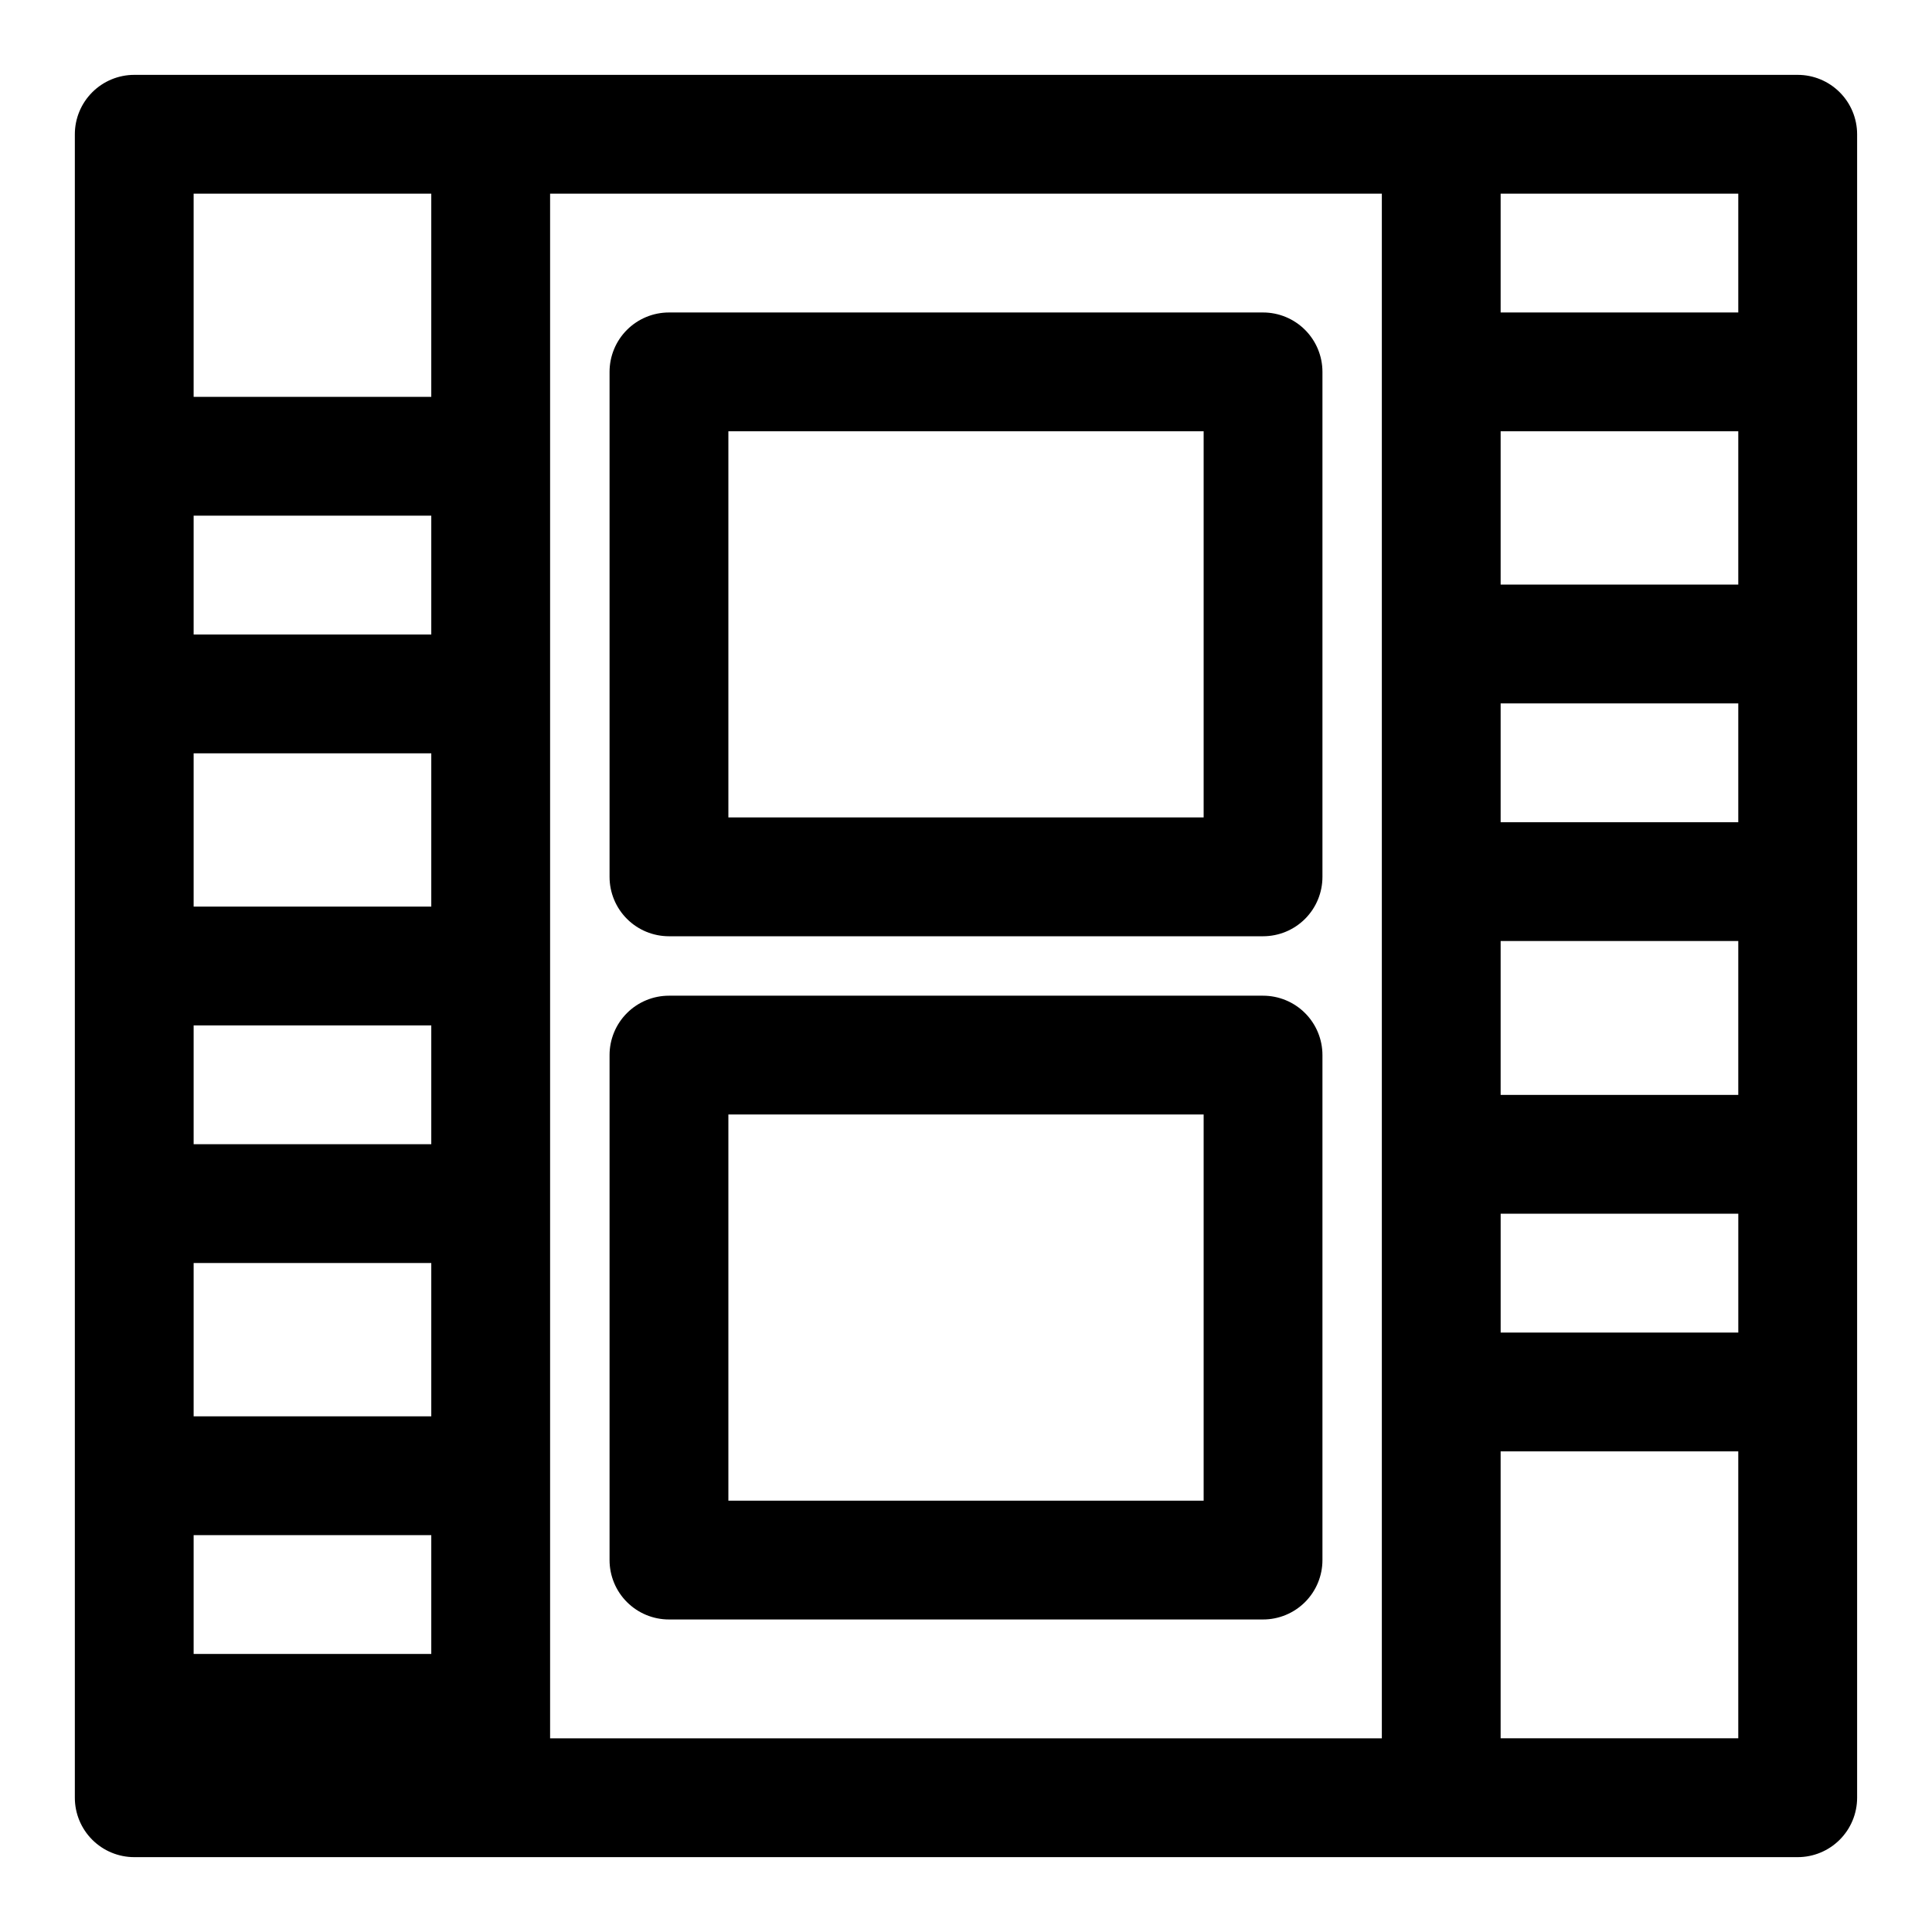 <?xml version="1.0" encoding="UTF-8"?>
<!-- Uploaded to: ICON Repo, www.svgrepo.com, Generator: ICON Repo Mixer Tools -->
<svg fill="#000000" width="800px" height="800px" version="1.1" viewBox="144 144 512 512" xmlns="http://www.w3.org/2000/svg">
 <g>
  <path d="m478.72 226.81h-157.44c-4.176 0-8.18 1.66-11.133 4.613s-4.609 6.957-4.609 11.133v133.82c0 4.176 1.656 8.18 4.609 11.133s6.957 4.609 11.133 4.609h157.44c4.176 0 8.18-1.656 11.133-4.609 2.953-2.953 4.609-6.957 4.609-11.133v-133.82c0-4.176-1.656-8.18-4.609-11.133-2.953-2.953-6.957-4.613-11.133-4.613zm-15.742 133.82h-125.95v-102.34h125.95z"/>
  <path d="m478.72 407.87h-157.44c-4.176 0-8.18 1.656-11.133 4.609s-4.609 6.957-4.609 11.133v133.82c0 4.176 1.656 8.18 4.609 11.133 2.953 2.953 6.957 4.613 11.133 4.613h157.44c4.176 0 8.18-1.66 11.133-4.613 2.953-2.953 4.609-6.957 4.609-11.133v-133.82c0-4.176-1.656-8.18-4.609-11.133-2.953-2.953-6.957-4.609-11.133-4.609zm-15.742 133.82h-125.95v-102.34h125.95z"/>
  <path d="m620.41 163.84h-440.83c-4.176 0-8.18 1.66-11.133 4.613s-4.613 6.957-4.613 11.133v440.83c0 4.176 1.66 8.18 4.613 11.133s6.957 4.613 11.133 4.613h440.83c4.176 0 8.18-1.66 11.133-4.613s4.613-6.957 4.613-11.133v-440.83c0-4.176-1.66-8.18-4.613-11.133s-6.957-4.613-11.133-4.613zm-15.742 333.3h-62.977v-31.488h62.977zm-409.35-216.48h62.977v31.488h-62.977zm0 135.08h62.977v31.488h-62.977zm62.977 62.977v40.621h-62.977v-40.621zm0 72.109v31.488h-62.977v-31.488zm0-207.19v40.617h-62.977v-40.617zm31.488 254.42v-402.73h220.42v409.35h-220.42zm314.88-236.16h-62.977v-31.488h62.977zm-62.977-62.977v-40.621h62.977v40.621zm0 135.24v-40.777h62.977v40.777zm62.977-238.84v31.488h-62.977v-31.488zm-346.37 0v53.848h-62.977v-53.848zm283.39 409.35v-76.043h62.977v76.043z"/>
 </g>
</svg>